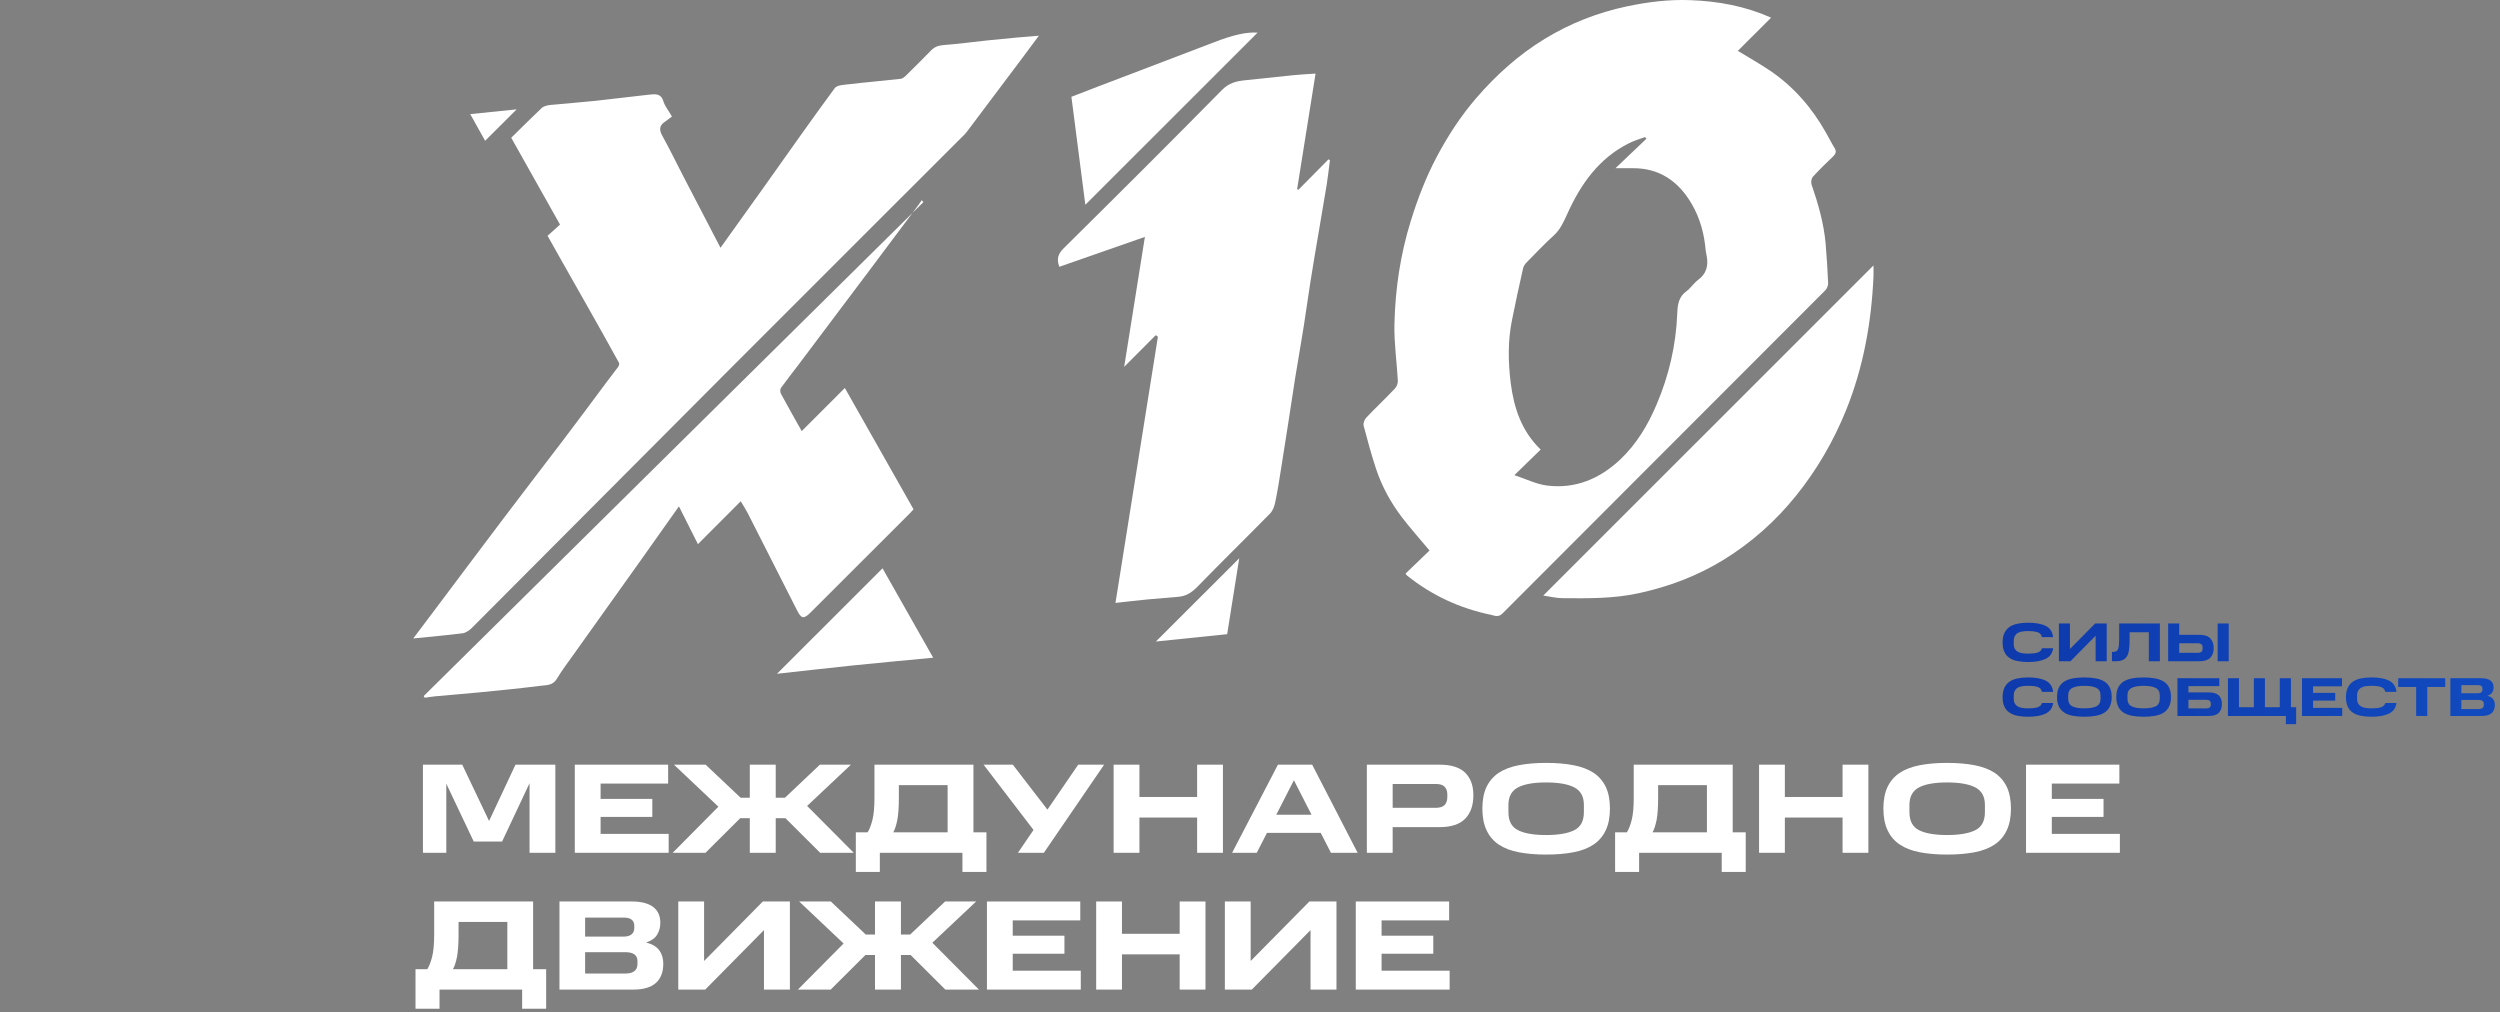 <svg width="121" height="49" viewBox="0 0 121 49" fill="none" xmlns="http://www.w3.org/2000/svg">
<rect x="0" y="0" width="121" height="49" fill="#808080" stroke="none"/>
<g clip-path="url(#clip0_1_735)">
<path d="M96.925 31.099C96.925 30.921 96.954 30.77 97.01 30.646C97.065 30.524 97.147 30.426 97.253 30.349C97.356 30.275 97.486 30.222 97.643 30.188C97.796 30.156 97.968 30.14 98.162 30.14C98.519 30.14 98.803 30.19 99.012 30.294C99.221 30.397 99.34 30.577 99.37 30.836H98.829C98.805 30.717 98.737 30.64 98.623 30.601C98.509 30.564 98.355 30.545 98.162 30.545C98.058 30.545 97.966 30.55 97.881 30.564C97.794 30.577 97.722 30.601 97.661 30.635C97.6 30.67 97.552 30.72 97.518 30.781C97.484 30.842 97.465 30.924 97.465 31.022V31.168C97.465 31.263 97.481 31.34 97.516 31.401C97.55 31.462 97.598 31.509 97.659 31.544C97.719 31.578 97.791 31.602 97.878 31.615C97.966 31.628 98.061 31.636 98.164 31.636C98.347 31.636 98.498 31.62 98.612 31.586C98.726 31.552 98.797 31.483 98.832 31.377H99.372C99.338 31.618 99.219 31.787 99.009 31.888C98.8 31.991 98.517 32.042 98.162 32.042C97.968 32.042 97.796 32.026 97.643 31.994C97.486 31.965 97.356 31.912 97.253 31.838C97.147 31.766 97.065 31.668 97.01 31.546C96.954 31.427 96.925 31.276 96.925 31.099Z" fill="url(#paint0_linear_1_735)"/>
<path d="M101.428 30.77L100.209 32.005H99.65V30.177H100.185V31.411L101.404 30.177H101.965V32.005H101.428V30.77Z" fill="url(#paint1_linear_1_735)"/>
<path d="M102.218 31.549H102.287C102.408 31.549 102.485 31.499 102.52 31.398C102.551 31.3 102.567 31.144 102.567 30.934V30.177H104.538V32.005H104.003V30.601H103.073V30.934C103.073 31.117 103.065 31.279 103.049 31.414C103.034 31.549 103.002 31.66 102.954 31.748C102.906 31.835 102.838 31.899 102.748 31.941C102.657 31.983 102.541 32.005 102.395 32.005H102.218V31.549Z" fill="url(#paint2_linear_1_735)"/>
<path d="M104.939 30.177H105.474V30.725H106.46C106.693 30.725 106.865 30.781 106.976 30.895C107.088 31.009 107.143 31.168 107.143 31.372C107.143 31.57 107.088 31.724 106.976 31.835C106.865 31.949 106.693 32.005 106.46 32.005H104.939V30.177ZM106.605 31.403V31.324C106.605 31.268 106.587 31.223 106.55 31.186C106.51 31.152 106.449 31.133 106.367 31.133H105.474V31.597H106.367C106.449 31.597 106.51 31.578 106.55 31.544C106.587 31.509 106.605 31.462 106.605 31.403ZM107.334 30.177H107.869V32.005H107.334V30.177Z" fill="url(#paint3_linear_1_735)"/>
<path d="M96.925 33.747C96.925 33.57 96.954 33.419 97.01 33.294C97.065 33.173 97.147 33.075 97.253 32.998C97.356 32.924 97.486 32.871 97.643 32.836C97.796 32.804 97.968 32.788 98.162 32.788C98.519 32.788 98.803 32.839 99.012 32.942C99.221 33.045 99.34 33.225 99.37 33.485H98.829C98.805 33.366 98.737 33.289 98.623 33.249C98.509 33.212 98.355 33.194 98.162 33.194C98.058 33.194 97.966 33.199 97.881 33.212C97.794 33.225 97.722 33.249 97.661 33.284C97.6 33.318 97.552 33.369 97.518 33.429C97.484 33.49 97.465 33.572 97.465 33.67V33.816C97.465 33.911 97.481 33.988 97.516 34.049C97.55 34.11 97.598 34.158 97.659 34.192C97.719 34.227 97.791 34.251 97.878 34.264C97.966 34.277 98.061 34.285 98.164 34.285C98.347 34.285 98.498 34.269 98.612 34.235C98.726 34.2 98.797 34.131 98.832 34.025H99.372C99.338 34.266 99.219 34.436 99.009 34.537C98.8 34.64 98.517 34.69 98.162 34.69C97.968 34.69 97.796 34.674 97.643 34.643C97.486 34.613 97.356 34.56 97.253 34.486C97.147 34.415 97.065 34.317 97.01 34.195C96.954 34.076 96.925 33.925 96.925 33.747Z" fill="url(#paint4_linear_1_735)"/>
<path d="M99.56 33.734C99.56 33.557 99.589 33.406 99.647 33.284C99.705 33.165 99.79 33.067 99.901 32.992C100.012 32.921 100.15 32.868 100.317 32.836C100.481 32.804 100.669 32.788 100.881 32.788C101.093 32.788 101.281 32.804 101.448 32.836C101.615 32.868 101.753 32.921 101.864 32.992C101.975 33.067 102.06 33.165 102.118 33.284C102.176 33.406 102.206 33.557 102.206 33.734C102.206 33.914 102.176 34.065 102.118 34.187C102.06 34.312 101.975 34.41 101.864 34.484C101.753 34.558 101.615 34.611 101.448 34.643C101.281 34.674 101.093 34.69 100.881 34.69C100.669 34.69 100.481 34.674 100.317 34.643C100.15 34.611 100.012 34.558 99.901 34.484C99.79 34.41 99.705 34.312 99.647 34.187C99.589 34.065 99.56 33.914 99.56 33.734ZM101.665 33.811V33.66C101.665 33.488 101.599 33.366 101.467 33.297C101.334 33.228 101.138 33.194 100.881 33.194C100.624 33.194 100.428 33.228 100.299 33.297C100.166 33.366 100.1 33.488 100.1 33.66V33.811C100.1 33.994 100.166 34.118 100.299 34.184C100.428 34.251 100.624 34.285 100.881 34.285C101.138 34.285 101.334 34.251 101.467 34.184C101.599 34.118 101.665 33.994 101.665 33.811Z" fill="url(#paint5_linear_1_735)"/>
<path d="M102.429 33.734C102.429 33.557 102.458 33.406 102.516 33.284C102.574 33.165 102.659 33.067 102.77 32.992C102.882 32.921 103.019 32.868 103.186 32.836C103.35 32.804 103.538 32.788 103.75 32.788C103.962 32.788 104.15 32.804 104.317 32.836C104.484 32.868 104.622 32.921 104.733 32.992C104.844 33.067 104.929 33.165 104.987 33.284C105.046 33.406 105.075 33.557 105.075 33.734C105.075 33.914 105.046 34.065 104.987 34.187C104.929 34.312 104.844 34.41 104.733 34.484C104.622 34.558 104.484 34.611 104.317 34.643C104.15 34.674 103.962 34.69 103.75 34.69C103.538 34.69 103.35 34.674 103.186 34.643C103.019 34.611 102.882 34.558 102.77 34.484C102.659 34.41 102.574 34.312 102.516 34.187C102.458 34.065 102.429 33.914 102.429 33.734ZM104.534 33.811V33.66C104.534 33.488 104.468 33.366 104.336 33.297C104.203 33.228 104.007 33.194 103.75 33.194C103.493 33.194 103.297 33.228 103.168 33.297C103.035 33.366 102.969 33.488 102.969 33.66V33.811C102.969 33.994 103.035 34.118 103.168 34.184C103.297 34.251 103.493 34.285 103.75 34.285C104.007 34.285 104.203 34.251 104.336 34.184C104.468 34.118 104.534 33.994 104.534 33.811Z" fill="url(#paint6_linear_1_735)"/>
<path d="M105.388 32.826H107.414V33.21H105.92V33.512H106.908C107.128 33.512 107.289 33.562 107.39 33.66C107.491 33.758 107.541 33.898 107.541 34.076C107.541 34.256 107.491 34.396 107.39 34.499C107.289 34.603 107.128 34.653 106.908 34.653H105.388V32.826ZM107.003 34.108V34.057C107.003 33.996 106.985 33.951 106.948 33.917C106.908 33.885 106.852 33.869 106.776 33.869H105.92V34.288H106.776C106.852 34.288 106.908 34.272 106.948 34.24C106.985 34.211 107.003 34.166 107.003 34.108Z" fill="url(#paint7_linear_1_735)"/>
<path d="M107.831 32.826H108.366V34.229H109.087V32.826H109.622V34.229H110.342V32.826H110.88V34.229H111.134V35.05H110.636V34.653H107.831V32.826Z" fill="url(#paint8_linear_1_735)"/>
<path d="M111.417 32.826H113.353V33.218H111.952V33.535H113.025V33.909H111.952V34.261H113.364V34.653H111.417V32.826Z" fill="url(#paint9_linear_1_735)"/>
<path d="M113.543 33.747C113.543 33.57 113.572 33.419 113.628 33.294C113.683 33.173 113.765 33.075 113.871 32.998C113.975 32.924 114.104 32.871 114.261 32.836C114.414 32.804 114.587 32.788 114.78 32.788C115.137 32.788 115.421 32.839 115.63 32.942C115.839 33.045 115.959 33.225 115.988 33.485H115.447C115.424 33.366 115.355 33.289 115.241 33.249C115.127 33.212 114.973 33.194 114.78 33.194C114.677 33.194 114.584 33.199 114.499 33.212C114.412 33.225 114.34 33.249 114.279 33.284C114.218 33.318 114.171 33.369 114.136 33.429C114.102 33.49 114.083 33.572 114.083 33.67V33.816C114.083 33.911 114.099 33.988 114.134 34.049C114.168 34.11 114.216 34.158 114.277 34.192C114.338 34.227 114.409 34.251 114.496 34.264C114.584 34.277 114.679 34.285 114.783 34.285C114.965 34.285 115.116 34.269 115.23 34.235C115.344 34.2 115.416 34.131 115.45 34.025H115.99C115.956 34.266 115.837 34.436 115.627 34.537C115.418 34.64 115.135 34.69 114.78 34.69C114.587 34.69 114.414 34.674 114.261 34.643C114.104 34.613 113.975 34.56 113.871 34.486C113.765 34.415 113.683 34.317 113.628 34.195C113.572 34.076 113.543 33.925 113.543 33.747Z" fill="url(#paint10_linear_1_735)"/>
<path d="M116.942 33.249H116.073V32.826H118.348V33.249H117.48V34.653H116.942V33.249Z" fill="url(#paint11_linear_1_735)"/>
<path d="M118.597 32.826H120.101C120.292 32.826 120.437 32.863 120.538 32.937C120.639 33.014 120.689 33.122 120.689 33.268C120.689 33.355 120.668 33.437 120.626 33.509C120.583 33.583 120.506 33.639 120.395 33.676C120.52 33.708 120.612 33.763 120.668 33.84C120.724 33.917 120.75 34.01 120.75 34.115C120.75 34.29 120.7 34.423 120.596 34.515C120.493 34.608 120.337 34.653 120.128 34.653H118.597V32.826ZM120.149 33.371V33.331C120.149 33.273 120.13 33.231 120.093 33.202C120.056 33.173 120 33.159 119.929 33.159H119.129V33.554H119.929C120 33.554 120.056 33.538 120.093 33.506C120.13 33.477 120.149 33.432 120.149 33.371ZM120.215 34.118V34.062C120.215 34.002 120.194 33.957 120.154 33.925C120.112 33.893 120.051 33.877 119.969 33.877H119.129V34.319H119.969C120.048 34.319 120.109 34.303 120.151 34.269C120.194 34.237 120.215 34.187 120.215 34.118Z" fill="url(#paint12_linear_1_735)"/>
<path d="M22.929 40.731L21.601 37.931V41.275H20.47V37.01H22.373L23.671 39.736L24.95 37.01H26.879V41.275H25.63V37.907L24.301 40.731H22.929Z" fill="white"/>
<path d="M27.82 37.01H32.338V37.925H29.069V38.667H31.572V39.538H29.069V40.36H32.363V41.275H27.82V37.01Z" fill="white"/>
<path d="M36.29 37.01H37.545V38.611H37.99L39.683 37.01H41.185L39.065 39.007L41.321 41.275H39.696L38.015 39.6H37.545V41.275H36.29V39.6H35.827L34.146 41.275H32.558L34.77 39.044L32.619 37.01H34.152L35.846 38.611H36.29V37.01Z" fill="white"/>
<path d="M41.422 42.202V40.286H41.99C42.077 40.156 42.157 39.952 42.225 39.687C42.293 39.421 42.324 39.062 42.324 38.611V37.01H47.114V40.286H47.744V42.202H46.582V41.275H42.584V42.202H41.422ZM45.865 37.999H43.505V38.611C43.505 39.062 43.48 39.421 43.431 39.687C43.375 39.952 43.313 40.15 43.233 40.286H45.865V37.999Z" fill="white"/>
<path d="M49.268 41.275L50.022 40.169L47.605 37.01H49.021L50.696 39.186L52.185 37.01H53.44L50.523 41.275H49.268Z" fill="white"/>
<path d="M53.899 37.01H55.148V38.574H57.941V37.01H59.19V41.275H57.941V39.569H55.148V41.275H53.899V37.01Z" fill="white"/>
<path d="M61.852 37.01H63.509L65.709 41.275H64.417L63.923 40.311H61.321L60.827 41.275H59.634L61.852 37.01ZM61.772 39.433H63.478L62.625 37.764L61.772 39.433Z" fill="white"/>
<path d="M66.156 37.01H69.679C70.235 37.01 70.649 37.14 70.915 37.4C71.181 37.666 71.311 38.024 71.311 38.487C71.311 38.976 71.181 39.353 70.915 39.625C70.649 39.897 70.235 40.033 69.679 40.033H67.405V41.275H66.156V37.01ZM70.05 38.586V38.438C70.05 38.296 70.007 38.172 69.92 38.08C69.834 37.987 69.691 37.944 69.487 37.944H67.405V39.099H69.487C69.691 39.099 69.84 39.05 69.926 38.957C70.007 38.864 70.05 38.741 70.05 38.586Z" fill="white"/>
<path d="M71.747 39.13C71.747 38.716 71.815 38.364 71.951 38.08C72.087 37.801 72.285 37.573 72.544 37.4C72.804 37.233 73.125 37.109 73.515 37.035C73.898 36.961 74.337 36.924 74.831 36.924C75.325 36.924 75.764 36.961 76.153 37.035C76.543 37.109 76.864 37.233 77.124 37.4C77.383 37.573 77.581 37.801 77.717 38.08C77.853 38.364 77.921 38.716 77.921 39.13C77.921 39.55 77.853 39.903 77.717 40.187C77.581 40.477 77.383 40.706 77.124 40.879C76.864 41.052 76.543 41.176 76.153 41.25C75.764 41.324 75.325 41.361 74.831 41.361C74.337 41.361 73.898 41.324 73.515 41.25C73.125 41.176 72.804 41.052 72.544 40.879C72.285 40.706 72.087 40.477 71.951 40.187C71.815 39.903 71.747 39.55 71.747 39.13ZM76.66 39.309V38.957C76.66 38.556 76.506 38.271 76.197 38.111C75.888 37.95 75.43 37.87 74.831 37.87C74.231 37.87 73.774 37.95 73.471 38.111C73.162 38.271 73.008 38.556 73.008 38.957V39.309C73.008 39.736 73.162 40.026 73.471 40.181C73.774 40.335 74.231 40.416 74.831 40.416C75.43 40.416 75.888 40.335 76.197 40.181C76.506 40.026 76.66 39.736 76.66 39.309Z" fill="white"/>
<path d="M78.171 42.202V40.286H78.74C78.826 40.156 78.906 39.952 78.974 39.687C79.042 39.421 79.073 39.062 79.073 38.611V37.01H83.863V40.286H84.493V42.202H83.331V41.275H79.333V42.202H78.171ZM82.615 37.999H80.254V38.611C80.254 39.062 80.229 39.421 80.18 39.687C80.124 39.952 80.062 40.15 79.982 40.286H82.615V37.999Z" fill="white"/>
<path d="M85.139 37.01H86.387V38.574H89.18V37.01H90.429V41.275H89.18V39.569H86.387V41.275H85.139V37.01Z" fill="white"/>
<path d="M91.156 39.13C91.156 38.716 91.224 38.364 91.36 38.08C91.496 37.801 91.694 37.573 91.954 37.4C92.213 37.233 92.534 37.109 92.924 37.035C93.307 36.961 93.746 36.924 94.24 36.924C94.735 36.924 95.173 36.961 95.563 37.035C95.952 37.109 96.273 37.233 96.533 37.4C96.793 37.573 96.99 37.801 97.126 38.08C97.262 38.364 97.33 38.716 97.33 39.13C97.33 39.55 97.262 39.903 97.126 40.187C96.99 40.477 96.793 40.706 96.533 40.879C96.273 41.052 95.952 41.176 95.563 41.25C95.173 41.324 94.735 41.361 94.24 41.361C93.746 41.361 93.307 41.324 92.924 41.25C92.534 41.176 92.213 41.052 91.954 40.879C91.694 40.706 91.496 40.477 91.36 40.187C91.224 39.903 91.156 39.55 91.156 39.13ZM96.07 39.309V38.957C96.07 38.556 95.915 38.271 95.606 38.111C95.297 37.95 94.84 37.87 94.24 37.87C93.641 37.87 93.183 37.95 92.88 38.111C92.572 38.271 92.417 38.556 92.417 38.957V39.309C92.417 39.736 92.572 40.026 92.88 40.181C93.183 40.335 93.641 40.416 94.24 40.416C94.84 40.416 95.297 40.335 95.606 40.181C95.915 40.026 96.07 39.736 96.07 39.309Z" fill="white"/>
<path d="M98.06 37.01H102.577V37.925H99.308V38.667H101.811V39.538H99.308V40.36H102.602V41.275H98.06V37.01Z" fill="white"/>
<path d="M20.111 48.823V46.908H20.68C20.766 46.778 20.847 46.574 20.915 46.308C20.983 46.042 21.014 45.684 21.014 45.233V43.632H25.803V46.908H26.434V48.823H25.272V47.896H21.273V48.823H20.111ZM24.555 44.621H22.194V45.233C22.194 45.684 22.169 46.042 22.12 46.308C22.064 46.574 22.003 46.772 21.922 46.908H24.555V44.621Z" fill="white"/>
<path d="M27.078 43.632H30.588C31.033 43.632 31.373 43.719 31.608 43.892C31.843 44.071 31.96 44.324 31.96 44.664C31.96 44.868 31.911 45.06 31.812 45.227C31.713 45.4 31.534 45.529 31.274 45.616C31.565 45.69 31.781 45.82 31.911 45.999C32.041 46.178 32.103 46.395 32.103 46.642C32.103 47.05 31.985 47.359 31.744 47.575C31.503 47.791 31.139 47.896 30.65 47.896H27.078V43.632ZM30.7 44.905V44.812C30.7 44.676 30.656 44.578 30.57 44.51C30.483 44.442 30.354 44.411 30.187 44.411H28.32V45.332H30.187C30.354 45.332 30.483 45.294 30.57 45.22C30.656 45.152 30.7 45.047 30.7 44.905ZM30.854 46.648V46.518C30.854 46.376 30.805 46.271 30.712 46.197C30.613 46.123 30.471 46.086 30.279 46.086H28.32V47.118H30.279C30.465 47.118 30.607 47.081 30.706 47C30.805 46.926 30.854 46.809 30.854 46.648Z" fill="white"/>
<path d="M36.976 45.016L34.133 47.896H32.829V43.632H34.078V46.512L36.92 43.632H38.231V47.896H36.976V45.016Z" fill="white"/>
<path d="M42.35 43.632H43.605V45.233H44.05L45.743 43.632H47.245L45.125 45.628L47.381 47.896H45.755L44.074 46.222H43.605V47.896H42.35V46.222H41.886L40.206 47.896H38.617L40.83 45.665L38.679 43.632H40.212L41.905 45.233H42.35V43.632Z" fill="white"/>
<path d="M47.768 43.632H52.285V44.547H49.016V45.288H51.519V46.16H49.016V46.982H52.31V47.896H47.768V43.632Z" fill="white"/>
<path d="M53.055 43.632H54.303V45.196H57.096V43.632H58.345V47.896H57.096V46.191H54.303V47.896H53.055V43.632Z" fill="white"/>
<path d="M63.43 45.016L60.587 47.896H59.283V43.632H60.532V46.512L63.374 43.632H64.685V47.896H63.43V45.016Z" fill="white"/>
<path d="M65.62 43.632H70.138V44.547H66.868V45.288H69.371V46.16H66.868V46.982H70.162V47.896H65.62V43.632Z" fill="white"/>
<path d="M85.71 0.867C85.151 1.42 84.631 1.94 84.111 2.461C84.658 2.795 85.19 3.096 85.694 3.436C86.833 4.214 87.709 5.233 88.383 6.432C88.52 6.673 88.641 6.92 88.788 7.155C88.898 7.33 88.854 7.446 88.712 7.582C88.378 7.9 88.049 8.218 87.742 8.557C87.671 8.64 87.644 8.82 87.677 8.924C88 9.861 88.274 10.809 88.361 11.8C88.416 12.436 88.454 13.077 88.482 13.712C88.482 13.827 88.421 13.975 88.339 14.057C83.135 19.272 77.921 24.476 72.722 29.69C72.514 29.898 72.339 29.794 72.158 29.756C70.657 29.444 69.299 28.819 68.099 27.855C68.077 27.839 68.061 27.806 68.028 27.762C68.423 27.384 68.817 27.006 69.189 26.645C68.713 26.075 68.269 25.577 67.864 25.051C67.316 24.333 66.883 23.544 66.598 22.684C66.374 22 66.182 21.304 66.001 20.608C65.968 20.493 66.04 20.302 66.133 20.209C66.582 19.732 67.064 19.283 67.513 18.806C67.601 18.713 67.661 18.554 67.656 18.428C67.606 17.514 67.469 16.599 67.491 15.684C67.53 13.991 67.776 12.326 68.28 10.699C68.614 9.626 69.014 8.579 69.54 7.588C70.077 6.575 70.701 5.616 71.452 4.745C72.416 3.628 73.495 2.658 74.755 1.886C75.993 1.13 77.324 0.609 78.742 0.308C79.756 0.094 80.775 -0.032 81.805 0.007C83.135 0.056 84.439 0.286 85.71 0.85V0.867ZM79.685 6.712C79.685 6.712 79.641 6.662 79.619 6.635C79.361 6.728 79.098 6.805 78.857 6.925C77.389 7.654 76.513 8.903 75.861 10.343C75.686 10.727 75.527 11.099 75.204 11.395C74.749 11.806 74.327 12.255 73.895 12.693C73.813 12.775 73.736 12.89 73.714 13C73.522 13.843 73.341 14.687 73.172 15.536C72.975 16.527 72.996 17.535 73.117 18.527C73.27 19.726 73.632 20.855 74.568 21.759C74.158 22.159 73.763 22.542 73.298 22.997C73.856 23.183 74.355 23.435 74.875 23.501C76.256 23.67 77.433 23.172 78.43 22.23C79.213 21.485 79.756 20.576 80.177 19.584C80.78 18.171 81.12 16.697 81.18 15.158C81.196 14.753 81.246 14.369 81.618 14.101C81.832 13.942 81.985 13.695 82.199 13.537C82.577 13.257 82.681 12.89 82.615 12.452C82.599 12.342 82.566 12.233 82.555 12.123C82.489 11.329 82.287 10.573 81.887 9.883C81.246 8.777 80.315 8.119 78.983 8.141C78.748 8.141 78.512 8.141 78.189 8.141C78.731 7.626 79.208 7.166 79.69 6.712H79.685Z" fill="white"/>
<path d="M26.491 11.423C26.699 11.237 26.891 11.062 27.105 10.87C26.316 9.462 25.538 8.082 24.744 6.668C25.237 6.186 25.719 5.699 26.217 5.228C26.316 5.135 26.491 5.096 26.639 5.08C27.357 5.009 28.074 4.959 28.792 4.883C29.668 4.79 30.544 4.675 31.421 4.581C31.7 4.554 31.985 4.505 32.106 4.899C32.177 5.135 32.352 5.343 32.522 5.639C32.407 5.726 32.297 5.814 32.177 5.896C31.887 6.093 31.908 6.307 32.067 6.592C32.429 7.244 32.752 7.917 33.097 8.58C33.683 9.714 34.275 10.848 34.872 11.993C35.595 10.979 36.312 9.977 37.03 8.975C38.148 7.402 39.254 5.825 40.399 4.269C40.508 4.116 40.848 4.105 41.084 4.078C41.922 3.979 42.76 3.908 43.592 3.815C43.68 3.804 43.773 3.732 43.844 3.661C44.255 3.261 44.66 2.856 45.06 2.445C45.23 2.27 45.411 2.204 45.657 2.182C46.38 2.127 47.103 2.029 47.827 1.952C48.298 1.903 48.769 1.859 49.24 1.815C49.557 1.788 49.875 1.76 50.281 1.728C50.012 2.089 49.793 2.385 49.574 2.681C48.643 3.924 47.706 5.168 46.775 6.406C46.715 6.488 46.632 6.559 46.561 6.63C42.907 10.284 39.248 13.932 35.595 17.591C31.344 21.852 27.099 26.12 22.848 30.381C22.728 30.502 22.553 30.628 22.394 30.65C21.621 30.748 20.849 30.814 20 30.902C20.383 30.398 20.718 29.948 21.052 29.505C22.169 28.02 23.281 26.53 24.404 25.046C25.352 23.792 26.316 22.543 27.269 21.288C27.986 20.341 28.693 19.393 29.4 18.44C29.57 18.21 29.75 17.991 29.92 17.755C29.958 17.706 29.986 17.602 29.958 17.558C29.476 16.682 28.989 15.811 28.496 14.94C28.069 14.184 27.641 13.433 27.214 12.677C26.984 12.267 26.754 11.861 26.502 11.412L26.491 11.423Z" fill="white"/>
<path d="M55.928 16.232C55.429 16.736 54.925 17.24 54.41 17.755C54.745 15.668 55.073 13.586 55.413 11.466C54.016 11.954 52.641 12.436 51.272 12.912C51.124 12.523 51.217 12.277 51.496 12.003C54.06 9.467 56.613 6.925 59.143 4.356C59.477 4.016 59.833 3.929 60.255 3.885C61.022 3.808 61.783 3.721 62.55 3.644C62.907 3.606 63.268 3.589 63.673 3.562C63.372 5.452 63.076 7.303 62.781 9.155C62.802 9.166 62.819 9.176 62.841 9.187C63.328 8.694 63.81 8.207 64.298 7.714C64.32 7.725 64.347 7.736 64.369 7.747C64.32 8.136 64.276 8.53 64.216 8.914C64.101 9.62 63.975 10.321 63.86 11.028C63.712 11.893 63.564 12.759 63.427 13.624C63.312 14.342 63.219 15.059 63.104 15.777C62.972 16.615 62.824 17.448 62.687 18.286C62.572 19.014 62.463 19.737 62.353 20.466C62.244 21.162 62.134 21.857 62.025 22.553C61.931 23.139 61.844 23.725 61.723 24.3C61.685 24.498 61.603 24.722 61.466 24.859C60.299 26.048 59.105 27.214 57.944 28.409C57.675 28.682 57.401 28.858 57.029 28.885C56.536 28.924 56.043 28.967 55.555 29.011C55.041 29.06 54.526 29.121 53.989 29.181C54.673 24.875 55.358 20.586 56.043 16.297C56.01 16.276 55.977 16.248 55.944 16.226L55.928 16.232Z" fill="white"/>
<path d="M44.61 9.696C44.544 9.789 44.478 9.882 44.412 9.975C43.547 11.131 42.687 12.281 41.821 13.432C40.759 14.845 39.696 16.258 38.633 17.671C38.354 18.038 38.069 18.4 37.801 18.772C37.757 18.838 37.752 18.981 37.795 19.052C38.124 19.665 38.469 20.268 38.803 20.865C39.482 20.186 40.156 19.506 40.89 18.778C42.03 20.788 43.114 22.705 44.215 24.65C44.166 24.705 44.106 24.776 44.04 24.842C42.44 26.441 40.841 28.041 39.241 29.635C38.902 29.974 38.787 29.958 38.573 29.531C37.784 27.97 36.99 26.408 36.196 24.847C36.092 24.65 35.971 24.458 35.851 24.261C35.177 24.94 34.498 25.619 33.78 26.337C33.452 25.685 33.161 25.105 32.86 24.508C32.246 25.378 31.638 26.233 31.03 27.093C29.946 28.616 28.861 30.133 27.777 31.656C27.492 32.056 27.196 32.445 26.944 32.866C26.747 33.19 26.429 33.157 26.144 33.195C25.175 33.316 24.205 33.414 23.236 33.507C22.518 33.578 21.8 33.633 21.083 33.699C20.908 33.715 20.732 33.748 20.557 33.77C20.541 33.743 20.524 33.715 20.508 33.688C28.571 25.718 36.629 17.754 44.692 9.784C44.664 9.751 44.637 9.718 44.61 9.685V9.696Z" fill="white"/>
<path d="M74.699 28.82C80.029 23.49 85.337 18.188 90.677 12.847C90.677 13.028 90.683 13.198 90.677 13.367C90.579 15.597 90.19 17.772 89.352 19.848C88.749 21.337 87.95 22.723 86.936 23.983C85.945 25.216 84.784 26.251 83.447 27.078C82.165 27.872 80.768 28.398 79.29 28.716C78.073 28.979 76.846 28.962 75.619 28.951C75.318 28.951 75.011 28.869 74.699 28.826V28.82Z" fill="white"/>
<path d="M52.53 9.911C52.311 8.196 52.086 6.465 51.856 4.685C52.267 4.526 52.689 4.362 53.116 4.198C55.006 3.475 56.901 2.762 58.791 2.034C59.662 1.7 60.314 1.541 60.867 1.579C58.112 4.335 55.329 7.112 52.536 9.905L52.53 9.911Z" fill="white"/>
<path d="M42.717 27.511C43.478 28.858 44.311 30.321 45.166 31.833C43.846 31.959 42.575 32.074 41.304 32.205C40.033 32.337 38.762 32.485 37.606 32.611C39.272 30.951 40.997 29.225 42.717 27.505V27.511Z" fill="white"/>
<path d="M59.981 27.007C59.8 28.152 59.598 29.418 59.395 30.694C58.196 30.82 57.007 30.94 55.944 31.05C57.259 29.735 58.645 28.355 59.987 27.013L59.981 27.007Z" fill="white"/>
<path d="M23.483 6.821C23.264 6.427 23.017 5.983 22.76 5.523C23.554 5.441 24.305 5.364 25.006 5.293C24.518 5.781 24.003 6.29 23.477 6.816L23.483 6.821Z" fill="white"/>
</g>
<defs>
<linearGradient id="paint0_linear_1_735" x1="96.811" y1="32.446" x2="120.869" y2="32.446" gradientUnits="userSpaceOnUse">
<stop stop-color="#0E3AAC"/>
<stop offset="1" stop-color="#114ABF"/>
</linearGradient>
<linearGradient id="paint1_linear_1_735" x1="96.811" y1="32.446" x2="120.869" y2="32.446" gradientUnits="userSpaceOnUse">
<stop stop-color="#0E3AAC"/>
<stop offset="1" stop-color="#114ABF"/>
</linearGradient>
<linearGradient id="paint2_linear_1_735" x1="96.811" y1="32.446" x2="120.869" y2="32.446" gradientUnits="userSpaceOnUse">
<stop stop-color="#0E3AAC"/>
<stop offset="1" stop-color="#114ABF"/>
</linearGradient>
<linearGradient id="paint3_linear_1_735" x1="96.81" y1="32.446" x2="120.869" y2="32.446" gradientUnits="userSpaceOnUse">
<stop stop-color="#0E3AAC"/>
<stop offset="1" stop-color="#114ABF"/>
</linearGradient>
<linearGradient id="paint4_linear_1_735" x1="96.811" y1="32.446" x2="120.869" y2="32.446" gradientUnits="userSpaceOnUse">
<stop stop-color="#0E3AAC"/>
<stop offset="1" stop-color="#114ABF"/>
</linearGradient>
<linearGradient id="paint5_linear_1_735" x1="96.81" y1="32.446" x2="120.869" y2="32.446" gradientUnits="userSpaceOnUse">
<stop stop-color="#0E3AAC"/>
<stop offset="1" stop-color="#114ABF"/>
</linearGradient>
<linearGradient id="paint6_linear_1_735" x1="96.811" y1="32.446" x2="120.869" y2="32.446" gradientUnits="userSpaceOnUse">
<stop stop-color="#0E3AAC"/>
<stop offset="1" stop-color="#114ABF"/>
</linearGradient>
<linearGradient id="paint7_linear_1_735" x1="96.811" y1="32.446" x2="120.87" y2="32.446" gradientUnits="userSpaceOnUse">
<stop stop-color="#0E3AAC"/>
<stop offset="1" stop-color="#114ABF"/>
</linearGradient>
<linearGradient id="paint8_linear_1_735" x1="96.81" y1="32.446" x2="120.869" y2="32.446" gradientUnits="userSpaceOnUse">
<stop stop-color="#0E3AAC"/>
<stop offset="1" stop-color="#114ABF"/>
</linearGradient>
<linearGradient id="paint9_linear_1_735" x1="96.811" y1="32.446" x2="120.87" y2="32.446" gradientUnits="userSpaceOnUse">
<stop stop-color="#0E3AAC"/>
<stop offset="1" stop-color="#114ABF"/>
</linearGradient>
<linearGradient id="paint10_linear_1_735" x1="96.81" y1="32.446" x2="120.869" y2="32.446" gradientUnits="userSpaceOnUse">
<stop stop-color="#0E3AAC"/>
<stop offset="1" stop-color="#114ABF"/>
</linearGradient>
<linearGradient id="paint11_linear_1_735" x1="96.81" y1="32.446" x2="120.869" y2="32.446" gradientUnits="userSpaceOnUse">
<stop stop-color="#0E3AAC"/>
<stop offset="1" stop-color="#114ABF"/>
</linearGradient>
<linearGradient id="paint12_linear_1_735" x1="96.81" y1="32.446" x2="120.869" y2="32.446" gradientUnits="userSpaceOnUse">
<stop stop-color="#0E3AAC"/>
<stop offset="1" stop-color="#114ABF"/>
</linearGradient>
<clipPath id="clip0_1_735">
<rect width="121" height="49" fill="white"/>
</clipPath>
</defs>
</svg>
